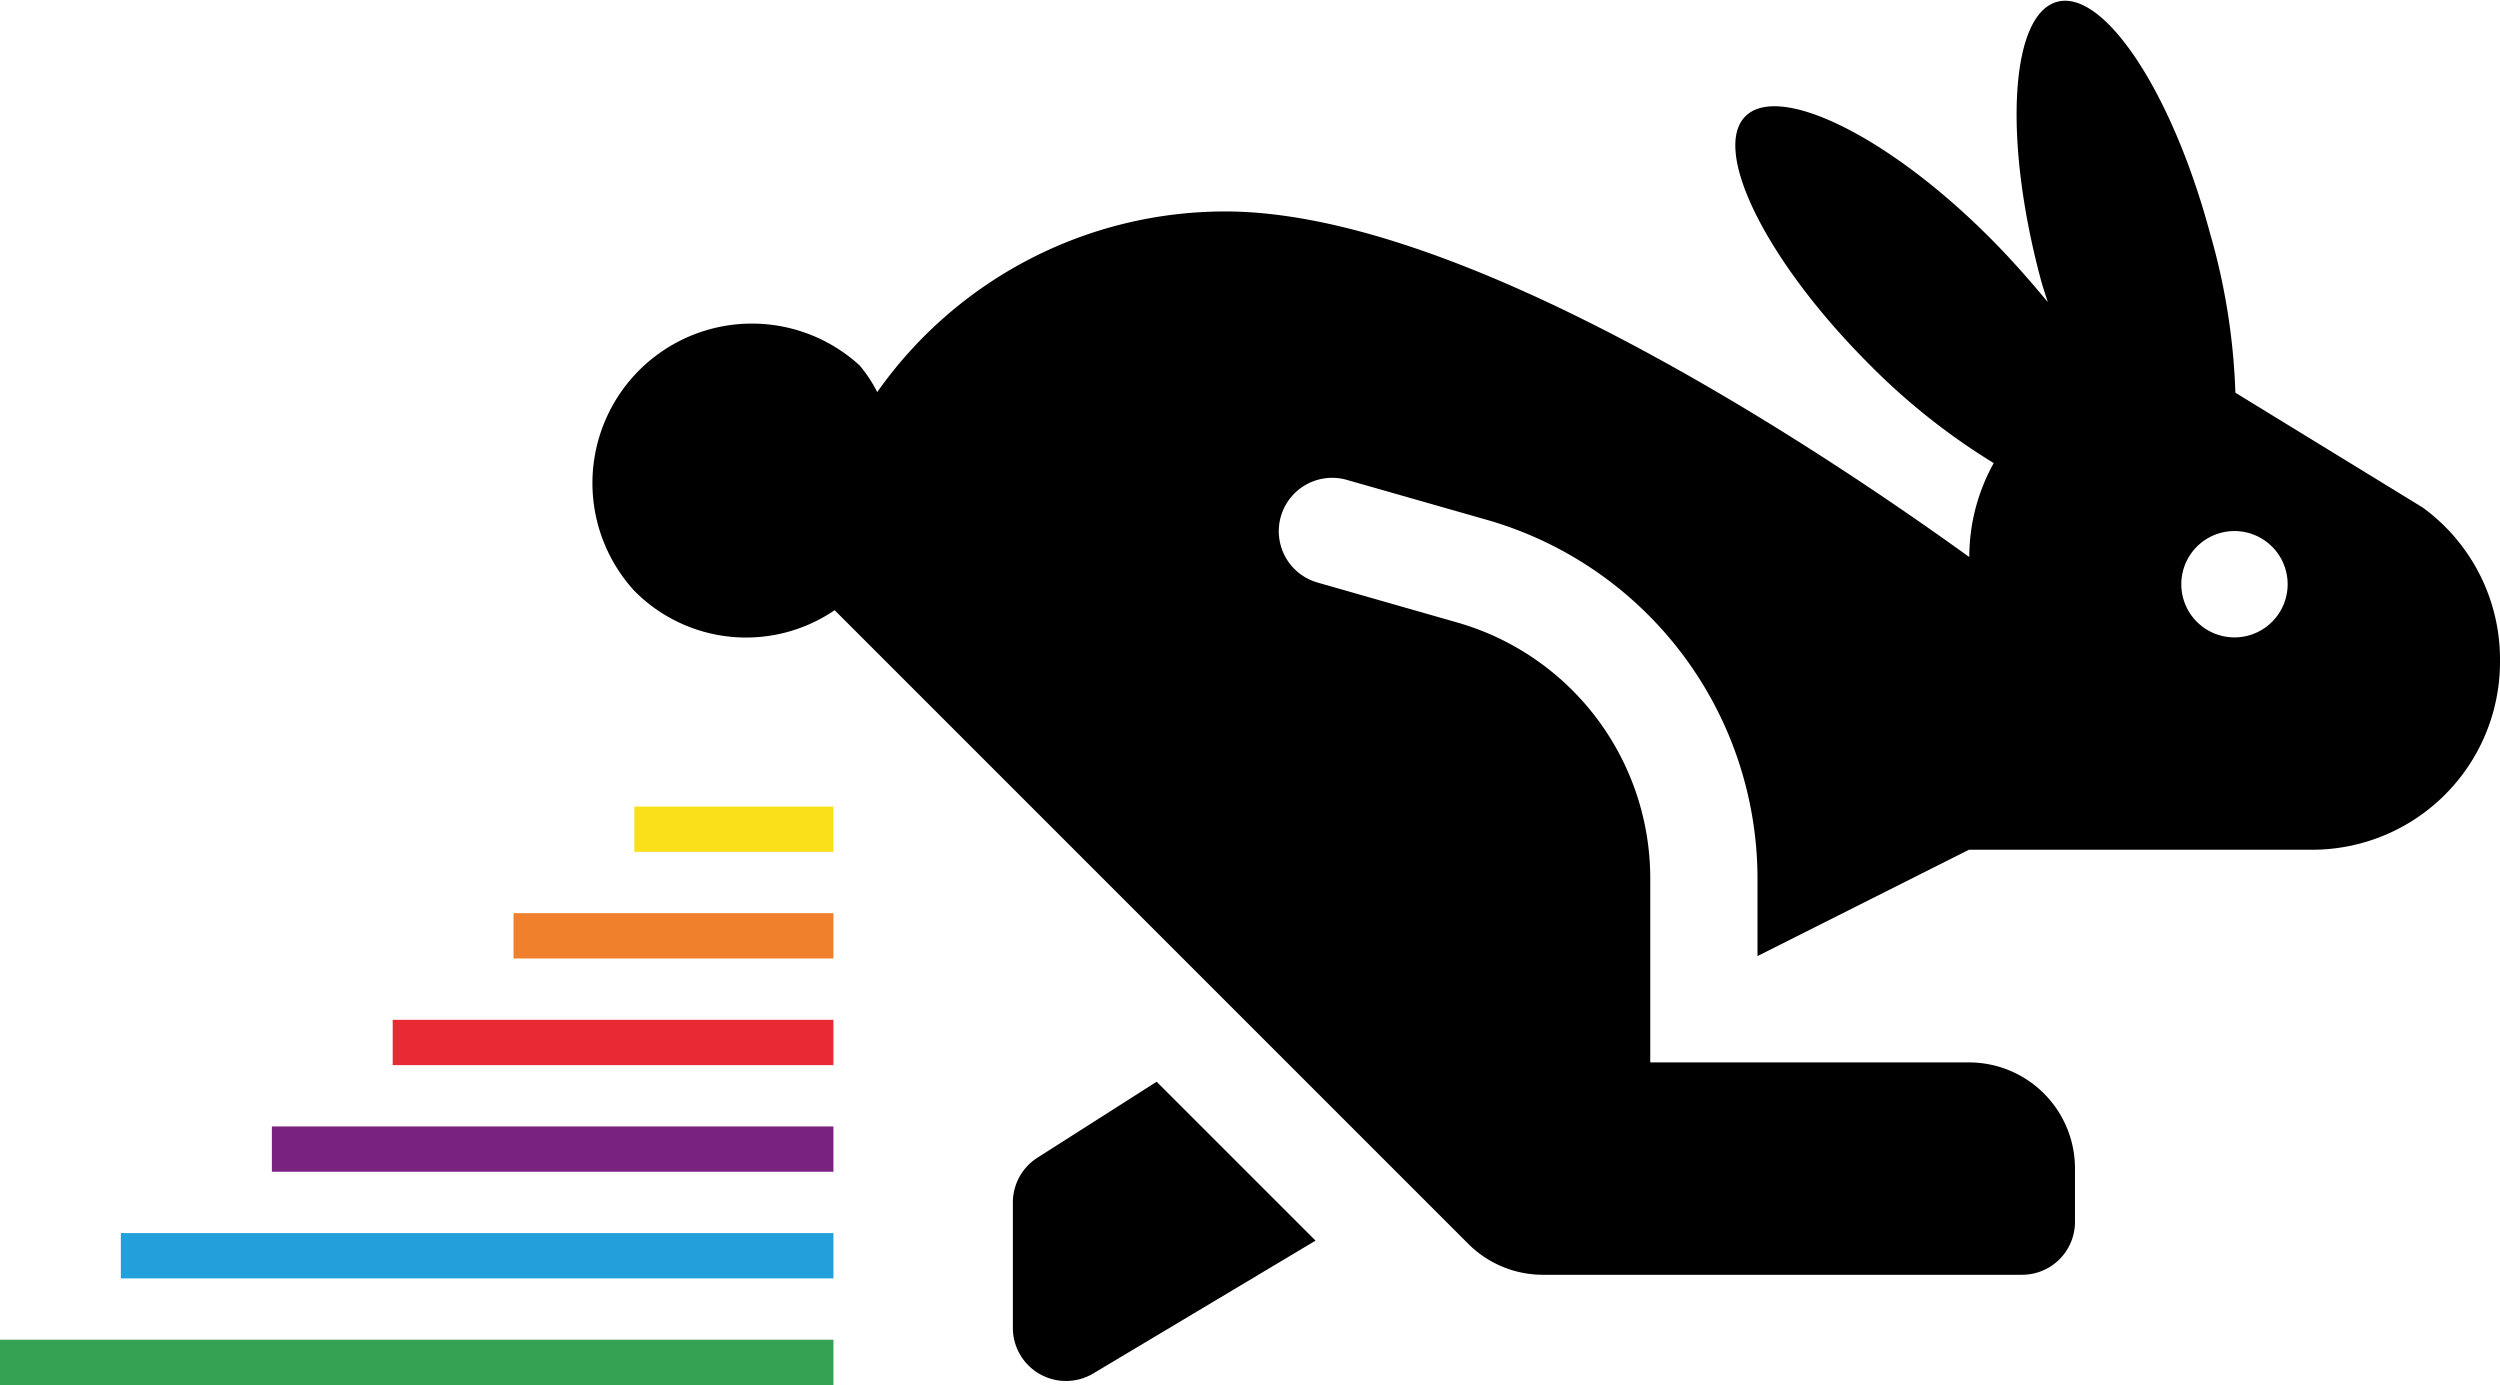 <svg xmlns="http://www.w3.org/2000/svg" viewBox="0 0 82.76 45.85"><defs><style>.cls-1,.cls-2,.cls-3,.cls-4,.cls-5,.cls-6{fill:none;stroke-miterlimit:10;stroke-width:1.5px;}.cls-1{stroke:#fae019;}.cls-2{stroke:#e72a33;}.cls-3{stroke:#35a153;}.cls-4{stroke:#21a0db;}.cls-5{stroke:#f0802c;}.cls-6{stroke:#792280;}</style></defs><g id="Layer_2" data-name="Layer 2"><g id="Text"><path d="M82.76,21.91a6.22,6.22,0,0,1-6.23,6.22H65.18l-7,3.52V29.06a12.36,12.36,0,0,0-8.92-11.84l-4.66-1.33a1.76,1.76,0,0,0-1,3.39l4.65,1.33a8.81,8.81,0,0,1,6.38,8.45v6.11H65.18a3.51,3.51,0,0,1,3.51,3.51v1.76a1.75,1.75,0,0,1-1.75,1.76H51.11a3.49,3.49,0,0,1-2.48-1l-21-21A5.2,5.2,0,0,1,21,19.56a5.28,5.28,0,0,1,7.46-7.46,4.62,4.62,0,0,1,.58.88A14.09,14.09,0,0,1,40.56,7c7.65,0,19,7.38,24.63,11.44a6.9,6.9,0,0,1,.08-1A6.44,6.44,0,0,1,66,15.33a21.76,21.76,0,0,1-4.12-3.27c-3.4-3.4-5.23-7.08-4.1-8.21S62.62,4.56,66,8c.66.67,1.25,1.35,1.79,2-.08-.26-.17-.51-.24-.78-1.24-4.64-1-8.74.55-9.16s3.81,3,5.06,7.66A21.46,21.46,0,0,1,74,13l6.2,3.8A6.22,6.22,0,0,1,82.76,21.91ZM38.29,35.81l5.26,5.26-7.33,4.38A1.76,1.76,0,0,1,33.53,44V39.81h0a1.76,1.76,0,0,1,.82-1.49ZM75.73,19.34A1.76,1.76,0,1,0,74,21.1,1.76,1.76,0,0,0,75.73,19.34Z"/><line class="cls-1" x1="21" y1="27.45" x2="27.59" y2="27.45"/><line class="cls-2" x1="13" y1="34.51" x2="27.59" y2="34.51"/><line class="cls-3" y1="45.1" x2="27.59" y2="45.1"/><line class="cls-4" x1="4" y1="41.57" x2="27.59" y2="41.57"/><line class="cls-5" x1="17" y1="30.98" x2="27.59" y2="30.98"/><line class="cls-6" x1="9" y1="38.04" x2="27.59" y2="38.04"/></g></g></svg>